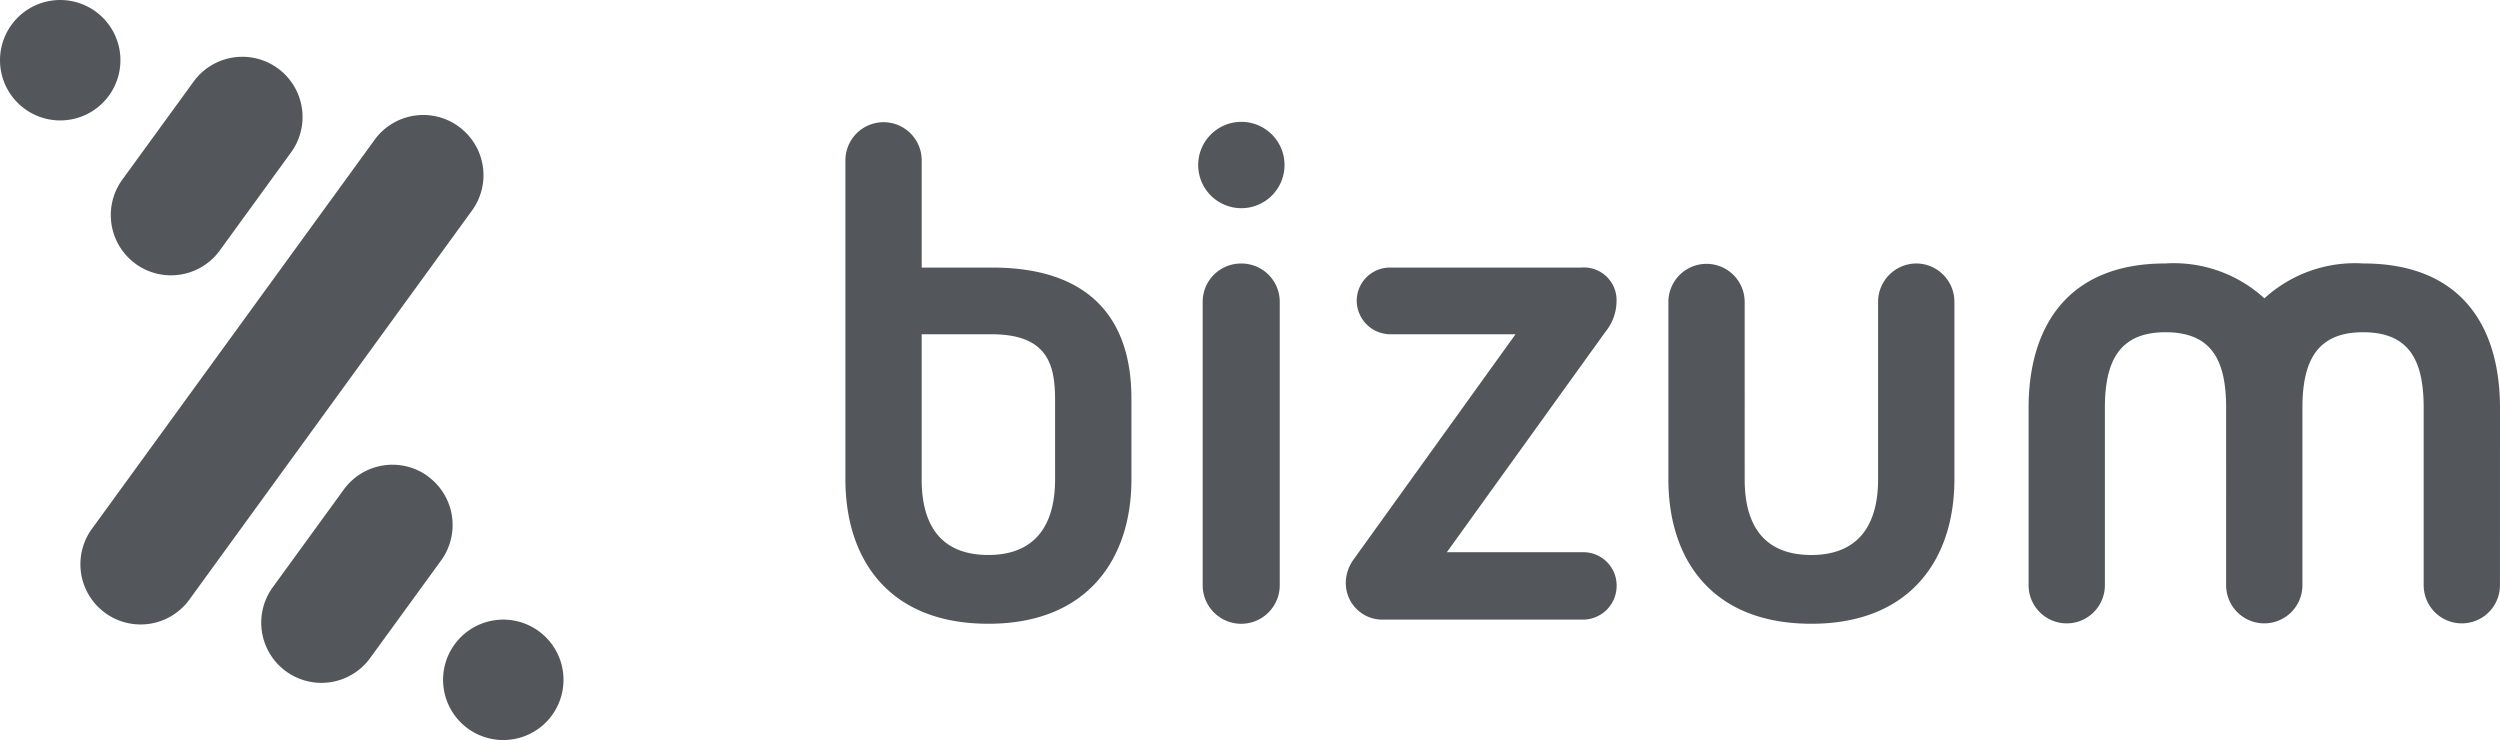 <svg xmlns="http://www.w3.org/2000/svg" id="Artboard-Copy" width="223.838" height="66.257" viewBox="0 0 223.838 66.257"><g id="Group-12" transform="translate(0 0)"><g id="Group-11"><path id="Fill-7" d="M188.438,42.753a5.388,5.388,0,0,0-7.527,1.2l-6.343,8.725a5.39,5.39,0,1,0,8.722,6.335l6.343-8.722a5.4,5.4,0,0,0-1.2-7.533Zm9.921,13.868a5.391,5.391,0,1,0,1.2,7.53,5.391,5.391,0,0,0-1.2-7.53ZM159.885,8.679a5.391,5.391,0,1,0-7.528,1.192,5.391,5.391,0,0,0,7.528-1.192ZM191.2,11.444a5.383,5.383,0,0,0-7.525,1.189L158.32,47.526a5.392,5.392,0,0,0,8.72,6.343l25.353-34.9a5.38,5.38,0,0,0-1.2-7.525Zm-28.921,12.3a5.4,5.4,0,0,0,7.532-1.2l6.335-8.719a5.392,5.392,0,1,0-8.72-6.343l-6.343,8.722a5.395,5.395,0,0,0,1.2,7.54ZM373.971,36.633c0-7.076-3.275-12.928-12.259-12.928a12.009,12.009,0,0,0-8.834,3.124,12.023,12.023,0,0,0-8.857-3.124c-8.927,0-12.258,5.855-12.258,12.928V52.515a3.415,3.415,0,0,0,6.831,0V36.633c0-4.186,1.3-6.769,5.429-6.769,4.185,0,5.427,2.583,5.427,6.769V52.515a3.415,3.415,0,0,0,6.831,0V36.633c0-4.186,1.3-6.769,5.427-6.769,4.185,0,5.429,2.583,5.429,6.769V52.515a3.415,3.415,0,1,0,6.831,0ZM321.734,23.708a3.438,3.438,0,0,0-3.446,3.448V43.039c0,4.183-1.851,6.769-5.975,6.769-4.185,0-5.97-2.586-5.97-6.769V27.156a3.415,3.415,0,0,0-6.831,0V43.039c0,7.078,3.815,12.926,12.8,12.926,8.927,0,12.809-5.855,12.809-12.926V27.156a3.427,3.427,0,0,0-3.386-3.448Zm-70.3,12.066c0-7.144-3.771-11.7-12.456-11.7h-6.32v-9.6a3.415,3.415,0,1,0-6.831,0V43.039c0,7.078,3.815,12.926,12.8,12.926,8.925,0,12.809-5.855,12.809-12.926V35.9ZM244.6,43.037c0,4.183-1.849,6.769-5.975,6.769-4.186,0-5.97-2.586-5.97-6.769V30.046h6.263c5.042,0,5.681,2.765,5.681,5.855Zm50.273-16.01a2.927,2.927,0,0,0-3.2-2.952H274.626a2.97,2.97,0,0,0-3.018,2.952,3.019,3.019,0,0,0,3.018,3.018h11.2L271.305,50.239a3.632,3.632,0,0,0-.675,2.031,3.272,3.272,0,0,0,3.137,3.324h18.1a3.022,3.022,0,0,0,3.012-3.018,2.981,2.981,0,0,0-3.012-3.017H279.678L293.895,29.8a4.375,4.375,0,0,0,.976-2.775Zm-33.61-16a3.865,3.865,0,1,0,2.747,1.131,3.864,3.864,0,0,0-2.747-1.131Zm0,12.685a3.427,3.427,0,0,0-3.448,3.384V52.517a3.449,3.449,0,1,0,6.9,0V27.094a3.428,3.428,0,0,0-3.449-3.384Z" transform="translate(-150.133 -0.117)" fill="#53565a" fill-rule="evenodd"></path></g></g></svg>